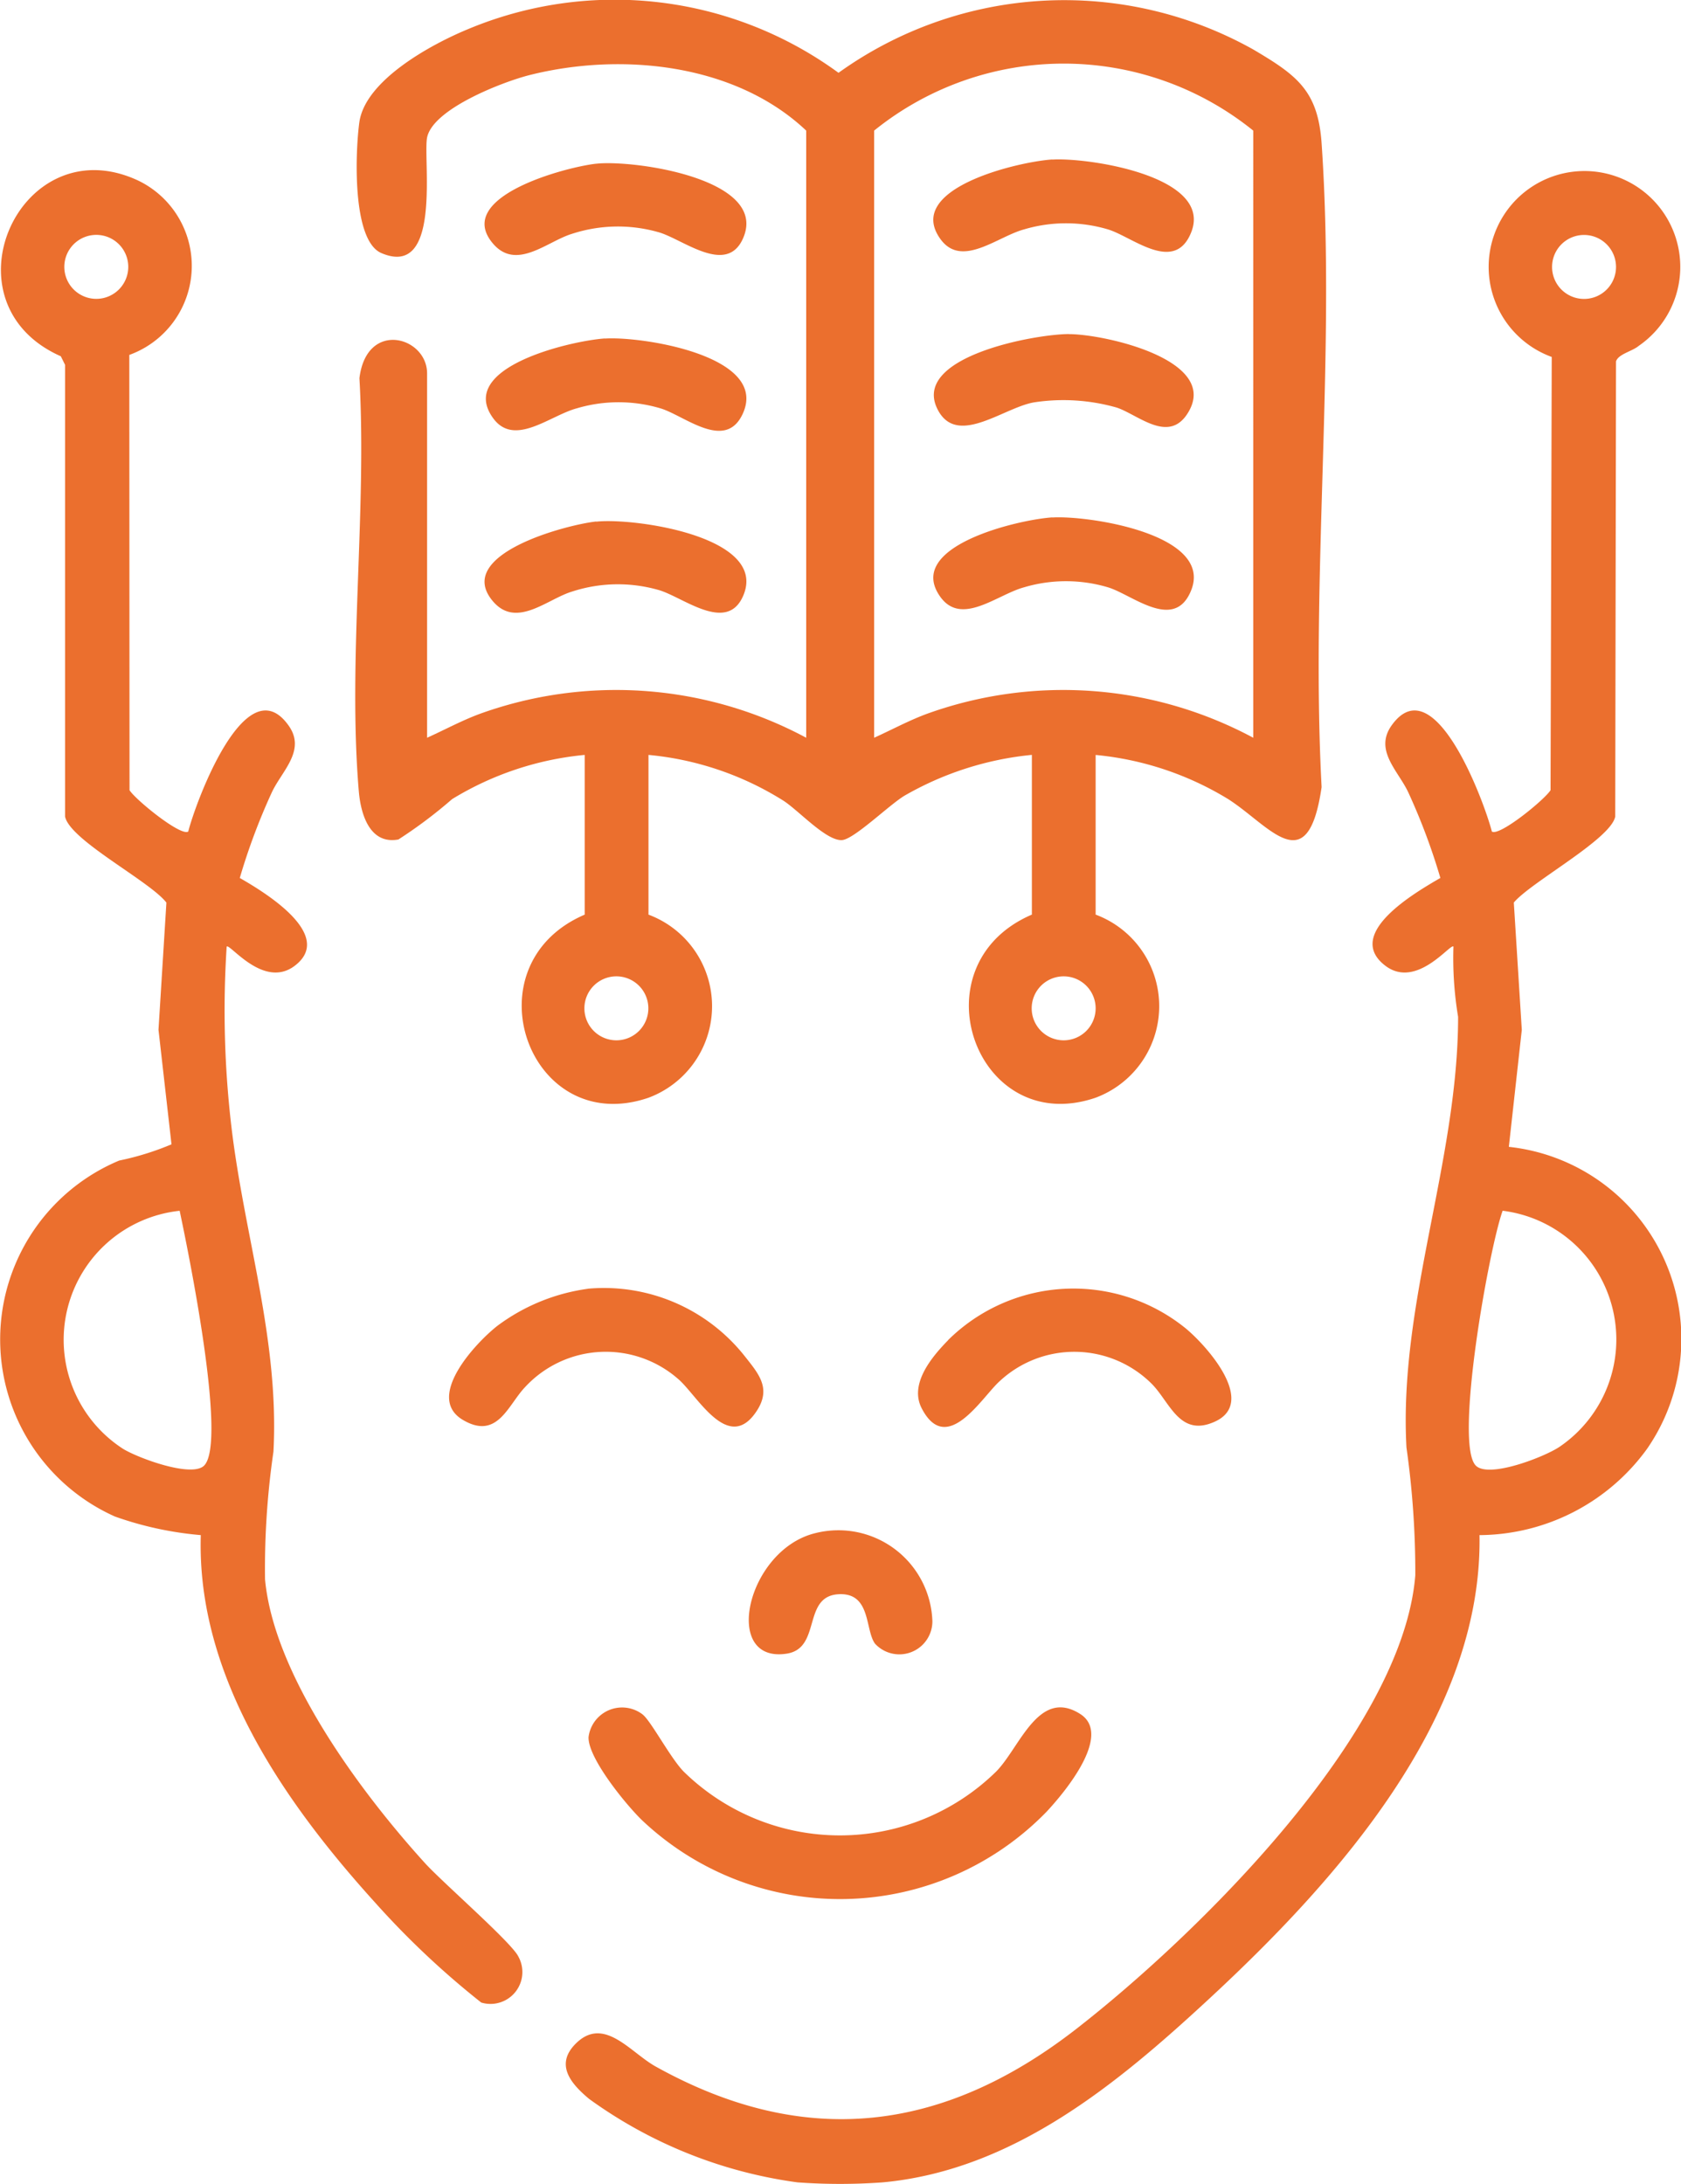 <svg xmlns="http://www.w3.org/2000/svg" width="45.267" height="58.791" viewBox="0 0 45.267 58.791">
  <g id="Group_164191" data-name="Group 164191" transform="translate(1391.238 3892.82)">
    <path id="Path_100523" data-name="Path 100523" d="M28.237,212.089a12.4,12.4,0,0,1-5.611-2.247c-.48-.4-.933-.917-.36-1.488.759-.756,1.466.234,2.15.615,4.031,2.243,7.758,1.767,11.332-1.013,3.235-2.517,8.785-7.953,9.126-12.21a23.85,23.85,0,0,0-.238-3.44c-.214-3.886,1.387-7.7,1.391-11.591a9.639,9.639,0,0,1-.126-1.893c-.075-.1-.992,1.155-1.833.516-1.136-.864.842-1.991,1.481-2.364a16.9,16.9,0,0,0-.853-2.28c-.265-.592-.949-1.149-.454-1.834,1.147-1.587,2.492,2.078,2.694,2.865.2.137,1.412-.849,1.58-1.113l.032-11.663a2.58,2.58,0,1,1,2.345-.3c-.178.151-.547.218-.614.419l-.021,12.253c-.117.611-2.274,1.766-2.731,2.316l.215,3.427-.349,3.149a5.2,5.2,0,0,1,3.718,8.135,5.612,5.612,0,0,1-4.508,2.317c.087,4.931-3.881,9.336-7.293,12.494-2.472,2.288-5.27,4.606-8.779,4.93a15.97,15.97,0,0,1-2.294,0m22.042-51.563a.861.861,0,1,0-.861.861.86.86,0,0,0,.861-.861M46.5,192.79c.343.358,1.843-.225,2.255-.5a3.493,3.493,0,0,0-1.529-6.357c-.366,1.013-1.307,6.251-.726,6.857" transform="translate(-1398 -4046.16)" fill="#eb6f2e"/>
    <path id="Path_100524" data-name="Path 100524" d="M10.244,162.894l.006,11.718c.168.264,1.384,1.25,1.581,1.113.2-.787,1.547-4.452,2.694-2.865.5.685-.189,1.242-.454,1.834a16.857,16.857,0,0,0-.852,2.281c.644.369,2.576,1.529,1.481,2.363-.841.639-1.758-.618-1.834-.515a26.677,26.677,0,0,0,.129,4.86c.349,2.936,1.29,5.725,1.131,8.732a21.819,21.819,0,0,0-.227,3.44c.241,2.6,2.584,5.74,4.3,7.632.449.5,2.354,2.157,2.522,2.524a.858.858,0,0,1-1,1.237,22.786,22.786,0,0,1-2.839-2.67c-2.448-2.7-4.83-6.1-4.713-9.913a9.251,9.251,0,0,1-2.311-.5,5.221,5.221,0,0,1,.113-9.583,7.517,7.517,0,0,0,1.409-.437l-.35-3.083.213-3.424c-.446-.579-2.608-1.683-2.729-2.319l0-12.157-.114-.231c-3.256-1.443-1.081-6.216,2.09-4.727a2.549,2.549,0,0,1-.239,4.688m-.035-2.368a.861.861,0,1,0-.861.861.861.861,0,0,0,.861-.861M11.6,185.934a3.493,3.493,0,0,0-1.528,6.406c.4.248,1.862.791,2.19.45.62-.646-.433-5.774-.662-6.856" transform="translate(-1398 -4046.16)" fill="#eb6f2e"/>
    <path id="Path_100525" data-name="Path 100525" d="M24.075,199.5c.226.186.748,1.176,1.1,1.533a6.01,6.01,0,0,0,8.409,0c.638-.639,1.141-2.267,2.265-1.554.887.562-.436,2.131-.9,2.628a7.755,7.755,0,0,1-10.9.231c-.423-.408-1.46-1.673-1.438-2.237a.91.91,0,0,1,1.467-.6" transform="translate(-1398 -4046.16)" fill="#eb6f2e"/>
    <path id="Path_100526" data-name="Path 100526" d="M32.292,189.416a4.8,4.8,0,0,1,6.385-.328c.569.464,1.948,2,.8,2.522-.959.436-1.212-.54-1.716-1.033a2.951,2.951,0,0,0-4.078-.057c-.474.422-1.423,2.039-2.1.733-.34-.653.263-1.379.713-1.837" transform="translate(-1398 -4046.16)" fill="#eb6f2e"/>
    <path id="Path_100527" data-name="Path 100527" d="M22.59,188.032a4.834,4.834,0,0,1,4.214,1.8c.386.489.736.876.337,1.488-.764,1.172-1.6-.417-2.115-.856a2.959,2.959,0,0,0-4.134.227c-.454.482-.741,1.422-1.668.871-1.024-.609.346-2.07.928-2.528a5.265,5.265,0,0,1,2.438-1" transform="translate(-1398 -4046.16)" fill="#eb6f2e"/>
    <path id="Path_100528" data-name="Path 100528" d="M30.335,197.6c-.289-.36-.1-1.4-1-1.343-.976.062-.446,1.461-1.395,1.6-1.755.262-1.062-2.8.777-3.245a2.533,2.533,0,0,1,3.153,2.372.89.89,0,0,1-1.535.614" transform="translate(-1398 -4046.16)" fill="#eb6f2e"/>
    <path id="Path_100529" data-name="Path 100529" d="M36.266,173.661v4.3a2.63,2.63,0,0,1,0,4.929c-3.219,1.1-4.883-3.57-1.717-4.929v-4.3a8.521,8.521,0,0,0-3.432,1.1c-.416.251-1.358,1.173-1.681,1.194-.42.027-1.157-.786-1.572-1.057a8.264,8.264,0,0,0-3.639-1.236v4.3a2.63,2.63,0,0,1,0,4.929c-3.22,1.1-4.883-3.57-1.718-4.929v-4.3a8.345,8.345,0,0,0-3.57,1.19,12.607,12.607,0,0,1-1.447,1.087c-.78.143-1.016-.7-1.066-1.3-.3-3.548.221-7.525.017-11.118.192-1.577,1.822-1.121,1.822-.128V173.2c.489-.22.954-.476,1.463-.659a10.823,10.823,0,0,1,8.746.659V156.856c-1.915-1.81-4.986-2.117-7.457-1.493-.715.181-2.654.926-2.758,1.716-.089.674.38,3.76-1.225,3.074-.8-.342-.7-2.741-.594-3.517.154-1.131,1.922-2.093,2.9-2.5A10.224,10.224,0,0,1,29.342,155.3a10.421,10.421,0,0,1,11.172-.626c1.174.694,1.739,1.106,1.837,2.523.386,5.616-.3,11.668,0,17.331-.371,2.561-1.393,1.042-2.514.325a8.345,8.345,0,0,0-3.571-1.19m4.244-.459V156.856a8.125,8.125,0,0,0-10.209,0V173.2c.489-.22.954-.476,1.463-.659a10.823,10.823,0,0,1,8.746.659m-16.289,7.284a.861.861,0,1,0-.86.861.861.861,0,0,0,.86-.861m12.045,0a.861.861,0,1,0-.861.861.861.861,0,0,0,.861-.861" transform="translate(-1398 -4046.16)" fill="#eb6f2e"/>
    <path id="Path_100530" data-name="Path 100530" d="M23.051,162.454c.974-.066,4.395.455,3.723,2-.463,1.063-1.581.069-2.229-.122a3.952,3.952,0,0,0-2.25,0c-.724.193-1.685,1.054-2.257.261-.989-1.37,2.113-2.081,3.013-2.142" transform="translate(-1398 -4046.16)" fill="#eb6f2e"/>
    <path id="Path_100531" data-name="Path 100531" d="M22.819,157.747c1.009-.11,4.651.406,3.954,2.005-.449,1.029-1.651,0-2.3-.167a3.978,3.978,0,0,0-2.3.047c-.673.2-1.505,1.011-2.14.26-1.062-1.257,1.971-2.055,2.78-2.145" transform="translate(-1398 -4046.16)" fill="#eb6f2e"/>
    <path id="Path_100532" data-name="Path 100532" d="M22.819,167.383c1.009-.111,4.651.4,3.954,2-.449,1.029-1.651,0-2.3-.167a3.978,3.978,0,0,0-2.3.047c-.673.2-1.505,1.011-2.14.26-1.062-1.257,1.971-2.055,2.78-2.144" transform="translate(-1398 -4046.16)" fill="#eb6f2e"/>
    <path id="Path_100533" data-name="Path 100533" d="M35.1,157.636c.967-.061,4.4.453,3.722,2-.462,1.064-1.581.069-2.229-.122a3.961,3.961,0,0,0-2.25,0c-.723.193-1.684,1.054-2.257.261-.986-1.366,2.112-2.085,3.014-2.142" transform="translate(-1398 -4046.16)" fill="#eb6f2e"/>
    <path id="Path_100534" data-name="Path 100534" d="M35.1,167.271c.967-.061,4.4.453,3.722,2-.462,1.064-1.581.069-2.229-.122a3.961,3.961,0,0,0-2.25,0c-.723.193-1.684,1.054-2.257.261-.986-1.366,2.112-2.085,3.014-2.142" transform="translate(-1398 -4046.16)" fill="#eb6f2e"/>
    <path id="Path_100535" data-name="Path 100535" d="M35.552,162.335c.938,0,4.018.682,3.224,2.078-.515.907-1.347.1-1.939-.1a5.237,5.237,0,0,0-2.2-.146c-.813.118-2.057,1.192-2.6.244-.83-1.457,2.607-2.081,3.516-2.078" transform="translate(-1398 -4046.16)" fill="#eb6f2e"/>
  </g>
</svg>

